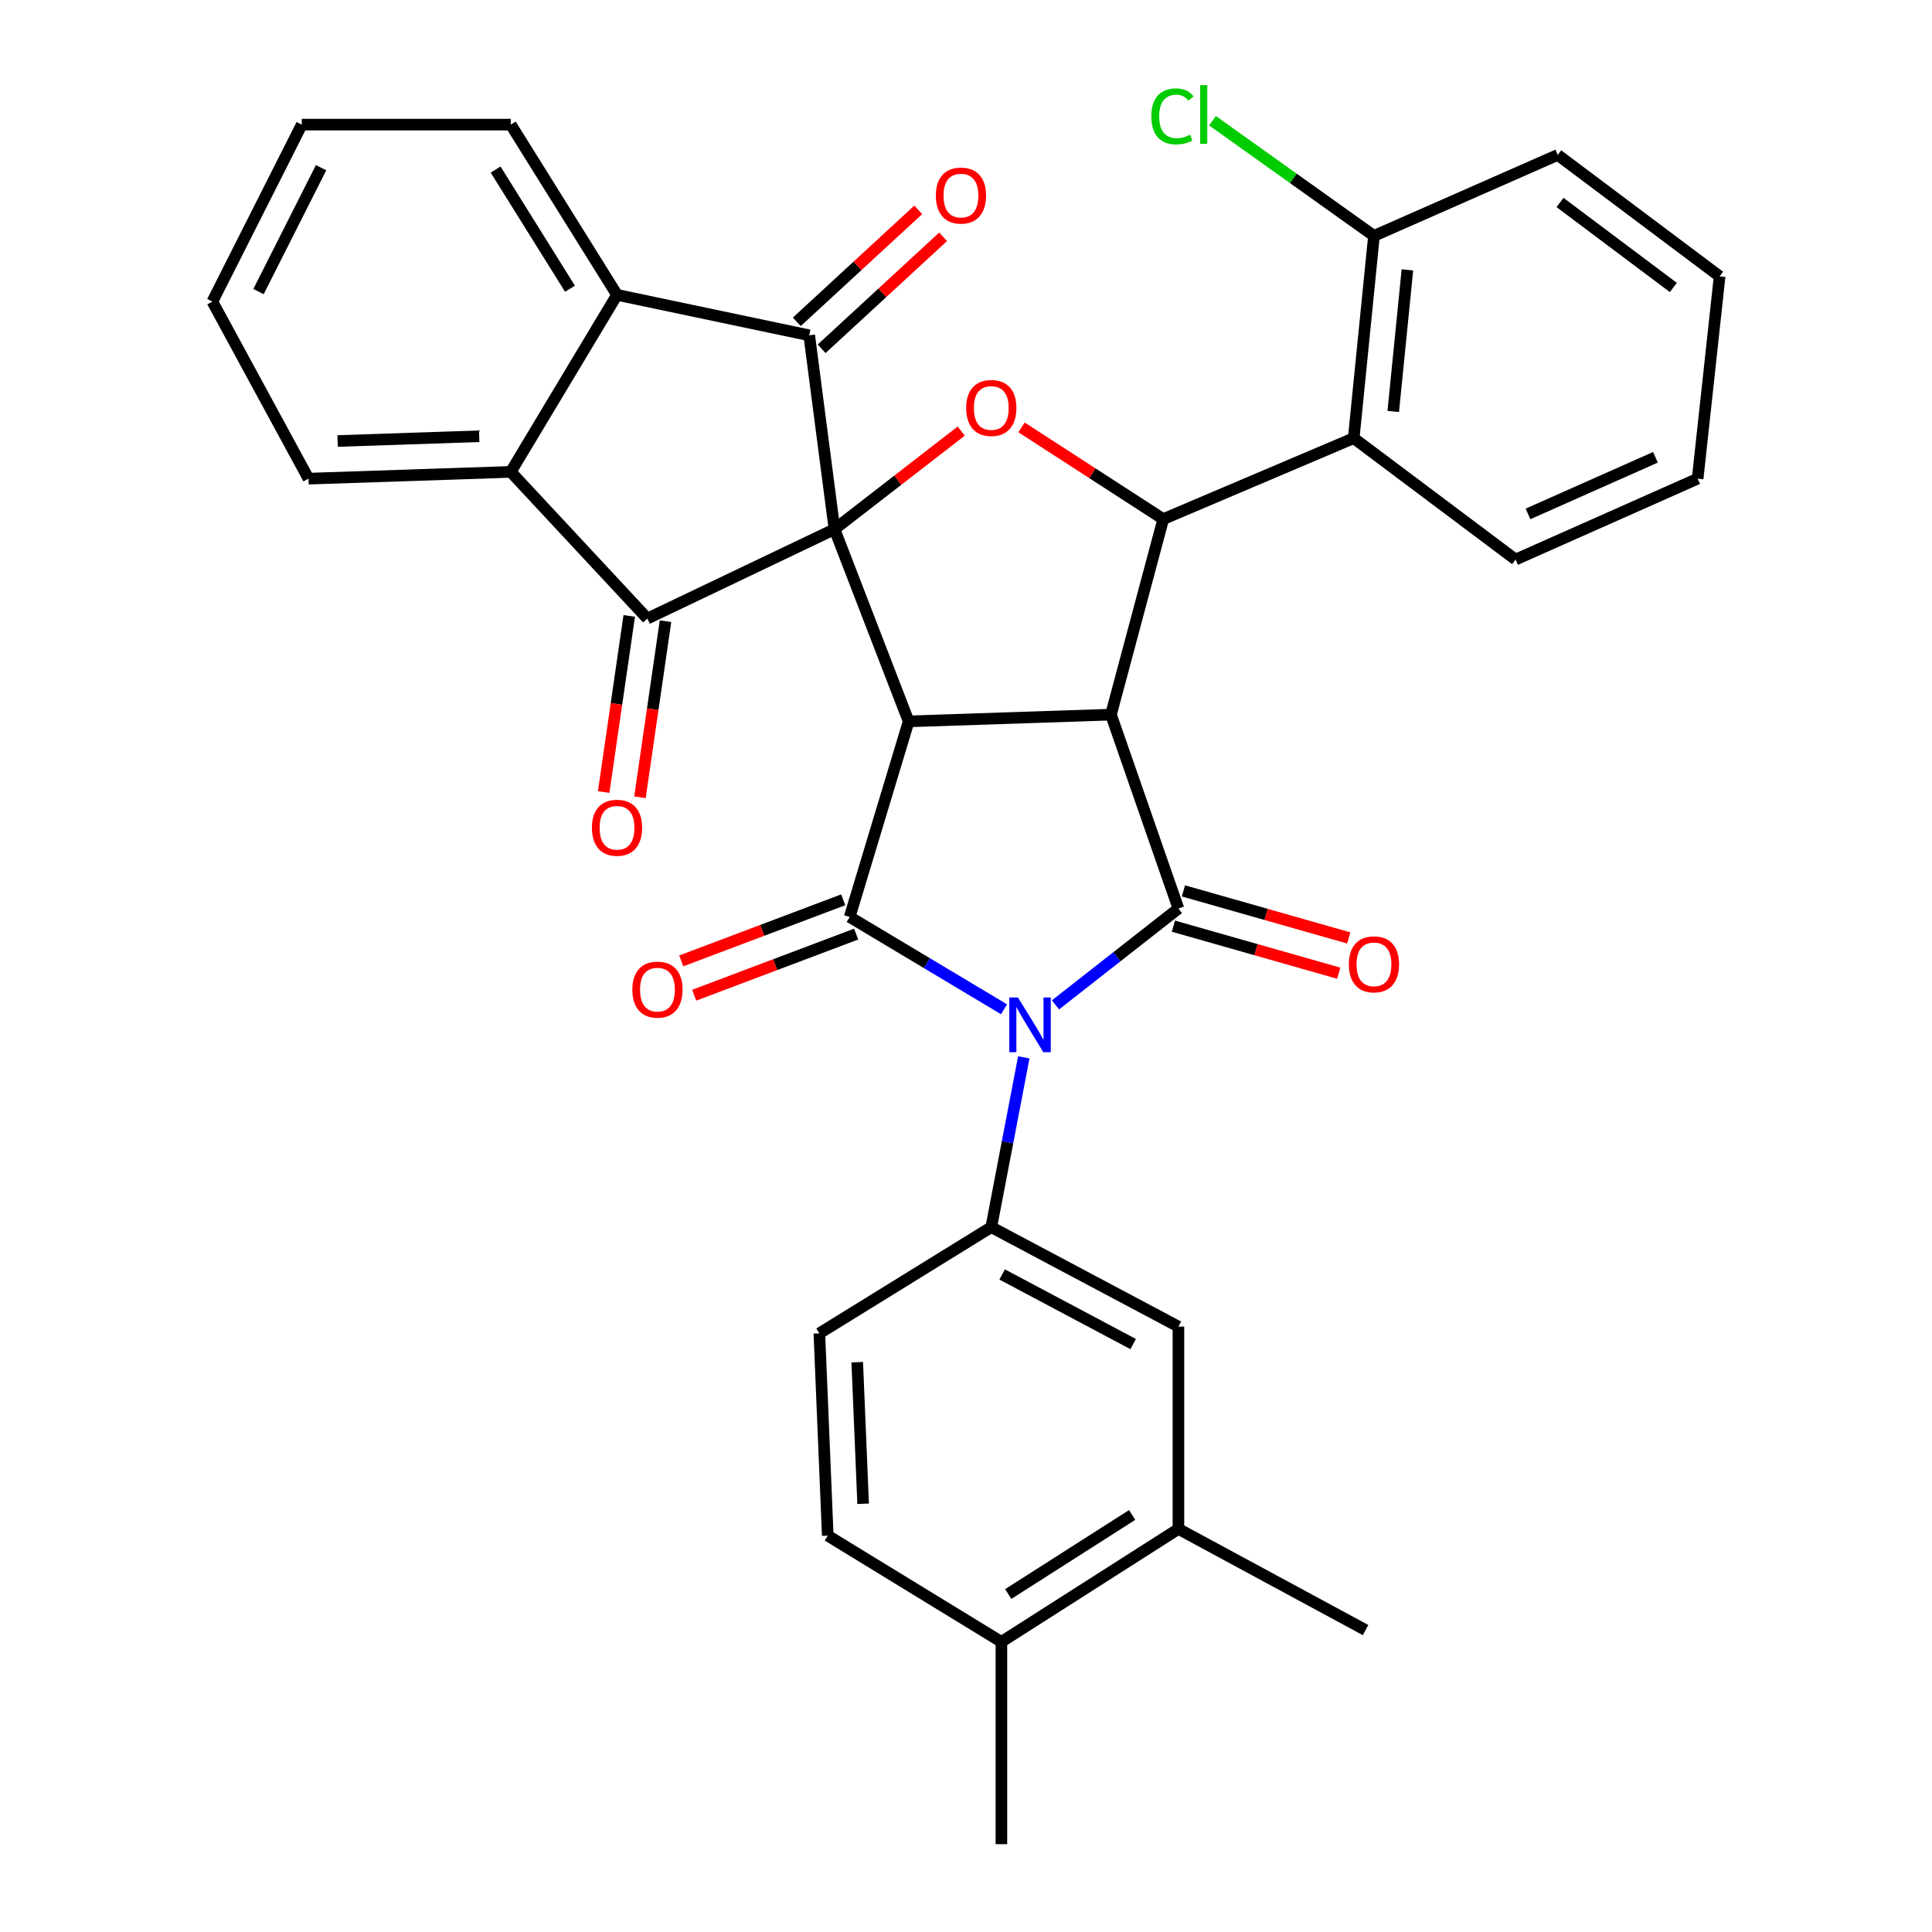 <?xml version='1.0' encoding='iso-8859-1'?>
<svg version='1.1' baseProfile='full'
              xmlns='http://www.w3.org/2000/svg'
                      xmlns:rdkit='http://www.rdkit.org/xml'
                      xmlns:xlink='http://www.w3.org/1999/xlink'
                  xml:space='preserve'
width='1000px' height='1000px' viewBox='0 0 1000 1000'>
<!-- END OF HEADER -->
<rect style='opacity:1.0;fill:#FFFFFF;stroke:none' width='1000' height='1000' x='0' y='0'> </rect>
<path class='bond-0' d='M 431.925,273.924 L 470.311,373.384' style='fill:none;fill-rule:evenodd;stroke:#000000;stroke-width:6px;stroke-linecap:butt;stroke-linejoin:miter;stroke-opacity:1' />
<path class='bond-5' d='M 431.925,273.924 L 335.079,320.164' style='fill:none;fill-rule:evenodd;stroke:#000000;stroke-width:6px;stroke-linecap:butt;stroke-linejoin:miter;stroke-opacity:1' />
<path class='bond-6' d='M 431.925,273.924 L 418.852,173.556' style='fill:none;fill-rule:evenodd;stroke:#000000;stroke-width:6px;stroke-linecap:butt;stroke-linejoin:miter;stroke-opacity:1' />
<path class='bond-8' d='M 431.925,273.924 L 464.721,248.532' style='fill:none;fill-rule:evenodd;stroke:#000000;stroke-width:6px;stroke-linecap:butt;stroke-linejoin:miter;stroke-opacity:1' />
<path class='bond-8' d='M 464.721,248.532 L 497.518,223.14' style='fill:none;fill-rule:evenodd;stroke:#FF0000;stroke-width:6px;stroke-linecap:butt;stroke-linejoin:miter;stroke-opacity:1' />
<path class='bond-2' d='M 470.311,373.384 L 575.033,369.895' style='fill:none;fill-rule:evenodd;stroke:#000000;stroke-width:6px;stroke-linecap:butt;stroke-linejoin:miter;stroke-opacity:1' />
<path class='bond-3' d='M 470.311,373.384 L 439.79,474.616' style='fill:none;fill-rule:evenodd;stroke:#000000;stroke-width:6px;stroke-linecap:butt;stroke-linejoin:miter;stroke-opacity:1' />
<path class='bond-1' d='M 519.677,522.4 L 479.733,498.508' style='fill:none;fill-rule:evenodd;stroke:#0000FF;stroke-width:6px;stroke-linecap:butt;stroke-linejoin:miter;stroke-opacity:1' />
<path class='bond-1' d='M 479.733,498.508 L 439.79,474.616' style='fill:none;fill-rule:evenodd;stroke:#000000;stroke-width:6px;stroke-linecap:butt;stroke-linejoin:miter;stroke-opacity:1' />
<path class='bond-9' d='M 529.914,547.277 L 521.499,591.225' style='fill:none;fill-rule:evenodd;stroke:#0000FF;stroke-width:6px;stroke-linecap:butt;stroke-linejoin:miter;stroke-opacity:1' />
<path class='bond-9' d='M 521.499,591.225 L 513.084,635.173' style='fill:none;fill-rule:evenodd;stroke:#000000;stroke-width:6px;stroke-linecap:butt;stroke-linejoin:miter;stroke-opacity:1' />
<path class='bond-36' d='M 546.316,520.122 L 578.133,495.187' style='fill:none;fill-rule:evenodd;stroke:#0000FF;stroke-width:6px;stroke-linecap:butt;stroke-linejoin:miter;stroke-opacity:1' />
<path class='bond-36' d='M 578.133,495.187 L 609.951,470.252' style='fill:none;fill-rule:evenodd;stroke:#000000;stroke-width:6px;stroke-linecap:butt;stroke-linejoin:miter;stroke-opacity:1' />
<path class='bond-4' d='M 575.033,369.895 L 609.951,470.252' style='fill:none;fill-rule:evenodd;stroke:#000000;stroke-width:6px;stroke-linecap:butt;stroke-linejoin:miter;stroke-opacity:1' />
<path class='bond-34' d='M 575.033,369.895 L 602.096,268.684' style='fill:none;fill-rule:evenodd;stroke:#000000;stroke-width:6px;stroke-linecap:butt;stroke-linejoin:miter;stroke-opacity:1' />
<path class='bond-15' d='M 436.441,465.739 L 394.524,481.551' style='fill:none;fill-rule:evenodd;stroke:#000000;stroke-width:6px;stroke-linecap:butt;stroke-linejoin:miter;stroke-opacity:1' />
<path class='bond-15' d='M 394.524,481.551 L 352.607,497.364' style='fill:none;fill-rule:evenodd;stroke:#FF0000;stroke-width:6px;stroke-linecap:butt;stroke-linejoin:miter;stroke-opacity:1' />
<path class='bond-15' d='M 443.139,483.494 L 401.222,499.307' style='fill:none;fill-rule:evenodd;stroke:#000000;stroke-width:6px;stroke-linecap:butt;stroke-linejoin:miter;stroke-opacity:1' />
<path class='bond-15' d='M 401.222,499.307 L 359.305,515.12' style='fill:none;fill-rule:evenodd;stroke:#FF0000;stroke-width:6px;stroke-linecap:butt;stroke-linejoin:miter;stroke-opacity:1' />
<path class='bond-14' d='M 607.354,479.378 L 650.144,491.555' style='fill:none;fill-rule:evenodd;stroke:#000000;stroke-width:6px;stroke-linecap:butt;stroke-linejoin:miter;stroke-opacity:1' />
<path class='bond-14' d='M 650.144,491.555 L 692.934,503.733' style='fill:none;fill-rule:evenodd;stroke:#FF0000;stroke-width:6px;stroke-linecap:butt;stroke-linejoin:miter;stroke-opacity:1' />
<path class='bond-14' d='M 612.548,461.126 L 655.338,473.303' style='fill:none;fill-rule:evenodd;stroke:#000000;stroke-width:6px;stroke-linecap:butt;stroke-linejoin:miter;stroke-opacity:1' />
<path class='bond-14' d='M 655.338,473.303 L 698.128,485.48' style='fill:none;fill-rule:evenodd;stroke:#FF0000;stroke-width:6px;stroke-linecap:butt;stroke-linejoin:miter;stroke-opacity:1' />
<path class='bond-11' d='M 335.079,320.164 L 264.379,244.246' style='fill:none;fill-rule:evenodd;stroke:#000000;stroke-width:6px;stroke-linecap:butt;stroke-linejoin:miter;stroke-opacity:1' />
<path class='bond-18' d='M 325.689,318.801 L 319.073,364.375' style='fill:none;fill-rule:evenodd;stroke:#000000;stroke-width:6px;stroke-linecap:butt;stroke-linejoin:miter;stroke-opacity:1' />
<path class='bond-18' d='M 319.073,364.375 L 312.456,409.949' style='fill:none;fill-rule:evenodd;stroke:#FF0000;stroke-width:6px;stroke-linecap:butt;stroke-linejoin:miter;stroke-opacity:1' />
<path class='bond-18' d='M 344.469,321.528 L 337.853,367.101' style='fill:none;fill-rule:evenodd;stroke:#000000;stroke-width:6px;stroke-linecap:butt;stroke-linejoin:miter;stroke-opacity:1' />
<path class='bond-18' d='M 337.853,367.101 L 331.236,412.675' style='fill:none;fill-rule:evenodd;stroke:#FF0000;stroke-width:6px;stroke-linecap:butt;stroke-linejoin:miter;stroke-opacity:1' />
<path class='bond-10' d='M 418.852,173.556 L 319.37,152.618' style='fill:none;fill-rule:evenodd;stroke:#000000;stroke-width:6px;stroke-linecap:butt;stroke-linejoin:miter;stroke-opacity:1' />
<path class='bond-17' d='M 425.284,180.532 L 456.715,151.552' style='fill:none;fill-rule:evenodd;stroke:#000000;stroke-width:6px;stroke-linecap:butt;stroke-linejoin:miter;stroke-opacity:1' />
<path class='bond-17' d='M 456.715,151.552 L 488.147,122.573' style='fill:none;fill-rule:evenodd;stroke:#FF0000;stroke-width:6px;stroke-linecap:butt;stroke-linejoin:miter;stroke-opacity:1' />
<path class='bond-17' d='M 412.42,166.58 L 443.852,137.601' style='fill:none;fill-rule:evenodd;stroke:#000000;stroke-width:6px;stroke-linecap:butt;stroke-linejoin:miter;stroke-opacity:1' />
<path class='bond-17' d='M 443.852,137.601 L 475.283,108.621' style='fill:none;fill-rule:evenodd;stroke:#FF0000;stroke-width:6px;stroke-linecap:butt;stroke-linejoin:miter;stroke-opacity:1' />
<path class='bond-7' d='M 602.096,268.684 L 565.415,244.95' style='fill:none;fill-rule:evenodd;stroke:#000000;stroke-width:6px;stroke-linecap:butt;stroke-linejoin:miter;stroke-opacity:1' />
<path class='bond-7' d='M 565.415,244.95 L 528.734,221.215' style='fill:none;fill-rule:evenodd;stroke:#FF0000;stroke-width:6px;stroke-linecap:butt;stroke-linejoin:miter;stroke-opacity:1' />
<path class='bond-12' d='M 602.096,268.684 L 700.682,226.787' style='fill:none;fill-rule:evenodd;stroke:#000000;stroke-width:6px;stroke-linecap:butt;stroke-linejoin:miter;stroke-opacity:1' />
<path class='bond-13' d='M 513.084,635.173 L 609.951,686.653' style='fill:none;fill-rule:evenodd;stroke:#000000;stroke-width:6px;stroke-linecap:butt;stroke-linejoin:miter;stroke-opacity:1' />
<path class='bond-13' d='M 518.708,659.652 L 586.515,695.688' style='fill:none;fill-rule:evenodd;stroke:#000000;stroke-width:6px;stroke-linecap:butt;stroke-linejoin:miter;stroke-opacity:1' />
<path class='bond-20' d='M 513.084,635.173 L 424.092,690.153' style='fill:none;fill-rule:evenodd;stroke:#000000;stroke-width:6px;stroke-linecap:butt;stroke-linejoin:miter;stroke-opacity:1' />
<path class='bond-25' d='M 319.37,152.618 L 264.379,64.502' style='fill:none;fill-rule:evenodd;stroke:#000000;stroke-width:6px;stroke-linecap:butt;stroke-linejoin:miter;stroke-opacity:1' />
<path class='bond-25' d='M 295.022,149.448 L 256.529,87.766' style='fill:none;fill-rule:evenodd;stroke:#000000;stroke-width:6px;stroke-linecap:butt;stroke-linejoin:miter;stroke-opacity:1' />
<path class='bond-35' d='M 319.37,152.618 L 264.379,244.246' style='fill:none;fill-rule:evenodd;stroke:#000000;stroke-width:6px;stroke-linecap:butt;stroke-linejoin:miter;stroke-opacity:1' />
<path class='bond-24' d='M 264.379,244.246 L 159.679,247.757' style='fill:none;fill-rule:evenodd;stroke:#000000;stroke-width:6px;stroke-linecap:butt;stroke-linejoin:miter;stroke-opacity:1' />
<path class='bond-24' d='M 248.038,225.806 L 174.748,228.264' style='fill:none;fill-rule:evenodd;stroke:#000000;stroke-width:6px;stroke-linecap:butt;stroke-linejoin:miter;stroke-opacity:1' />
<path class='bond-19' d='M 700.682,226.787 L 711.162,122.086' style='fill:none;fill-rule:evenodd;stroke:#000000;stroke-width:6px;stroke-linecap:butt;stroke-linejoin:miter;stroke-opacity:1' />
<path class='bond-19' d='M 721.137,212.972 L 728.472,139.682' style='fill:none;fill-rule:evenodd;stroke:#000000;stroke-width:6px;stroke-linecap:butt;stroke-linejoin:miter;stroke-opacity:1' />
<path class='bond-26' d='M 700.682,226.787 L 784.466,289.622' style='fill:none;fill-rule:evenodd;stroke:#000000;stroke-width:6px;stroke-linecap:butt;stroke-linejoin:miter;stroke-opacity:1' />
<path class='bond-16' d='M 609.951,686.653 L 609.951,791.364' style='fill:none;fill-rule:evenodd;stroke:#000000;stroke-width:6px;stroke-linecap:butt;stroke-linejoin:miter;stroke-opacity:1' />
<path class='bond-27' d='M 609.951,791.364 L 706.807,843.72' style='fill:none;fill-rule:evenodd;stroke:#000000;stroke-width:6px;stroke-linecap:butt;stroke-linejoin:miter;stroke-opacity:1' />
<path class='bond-39' d='M 609.951,791.364 L 518.323,849.834' style='fill:none;fill-rule:evenodd;stroke:#000000;stroke-width:6px;stroke-linecap:butt;stroke-linejoin:miter;stroke-opacity:1' />
<path class='bond-39' d='M 585.998,784.137 L 521.859,825.067' style='fill:none;fill-rule:evenodd;stroke:#000000;stroke-width:6px;stroke-linecap:butt;stroke-linejoin:miter;stroke-opacity:1' />
<path class='bond-23' d='M 711.162,122.086 L 669.376,92.29' style='fill:none;fill-rule:evenodd;stroke:#000000;stroke-width:6px;stroke-linecap:butt;stroke-linejoin:miter;stroke-opacity:1' />
<path class='bond-23' d='M 669.376,92.29 L 627.591,62.493' style='fill:none;fill-rule:evenodd;stroke:#00CC00;stroke-width:6px;stroke-linecap:butt;stroke-linejoin:miter;stroke-opacity:1' />
<path class='bond-28' d='M 711.162,122.086 L 806.279,80.189' style='fill:none;fill-rule:evenodd;stroke:#000000;stroke-width:6px;stroke-linecap:butt;stroke-linejoin:miter;stroke-opacity:1' />
<path class='bond-22' d='M 424.092,690.153 L 428.446,794.843' style='fill:none;fill-rule:evenodd;stroke:#000000;stroke-width:6px;stroke-linecap:butt;stroke-linejoin:miter;stroke-opacity:1' />
<path class='bond-22' d='M 443.706,705.068 L 446.754,778.351' style='fill:none;fill-rule:evenodd;stroke:#000000;stroke-width:6px;stroke-linecap:butt;stroke-linejoin:miter;stroke-opacity:1' />
<path class='bond-21' d='M 518.323,849.834 L 428.446,794.843' style='fill:none;fill-rule:evenodd;stroke:#000000;stroke-width:6px;stroke-linecap:butt;stroke-linejoin:miter;stroke-opacity:1' />
<path class='bond-29' d='M 518.323,849.834 L 518.323,954.545' style='fill:none;fill-rule:evenodd;stroke:#000000;stroke-width:6px;stroke-linecap:butt;stroke-linejoin:miter;stroke-opacity:1' />
<path class='bond-31' d='M 159.679,247.757 L 109.927,156.108' style='fill:none;fill-rule:evenodd;stroke:#000000;stroke-width:6px;stroke-linecap:butt;stroke-linejoin:miter;stroke-opacity:1' />
<path class='bond-32' d='M 264.379,64.502 L 156.189,64.502' style='fill:none;fill-rule:evenodd;stroke:#000000;stroke-width:6px;stroke-linecap:butt;stroke-linejoin:miter;stroke-opacity:1' />
<path class='bond-30' d='M 784.466,289.622 L 878.697,247.757' style='fill:none;fill-rule:evenodd;stroke:#000000;stroke-width:6px;stroke-linecap:butt;stroke-linejoin:miter;stroke-opacity:1' />
<path class='bond-30' d='M 790.895,266 L 856.857,236.694' style='fill:none;fill-rule:evenodd;stroke:#000000;stroke-width:6px;stroke-linecap:butt;stroke-linejoin:miter;stroke-opacity:1' />
<path class='bond-38' d='M 806.279,80.189 L 890.073,143.035' style='fill:none;fill-rule:evenodd;stroke:#000000;stroke-width:6px;stroke-linecap:butt;stroke-linejoin:miter;stroke-opacity:1' />
<path class='bond-38' d='M 807.462,104.798 L 866.117,148.79' style='fill:none;fill-rule:evenodd;stroke:#000000;stroke-width:6px;stroke-linecap:butt;stroke-linejoin:miter;stroke-opacity:1' />
<path class='bond-33' d='M 878.697,247.757 L 890.073,143.035' style='fill:none;fill-rule:evenodd;stroke:#000000;stroke-width:6px;stroke-linecap:butt;stroke-linejoin:miter;stroke-opacity:1' />
<path class='bond-37' d='M 109.927,156.108 L 156.189,64.502' style='fill:none;fill-rule:evenodd;stroke:#000000;stroke-width:6px;stroke-linecap:butt;stroke-linejoin:miter;stroke-opacity:1' />
<path class='bond-37' d='M 133.806,150.922 L 166.189,86.797' style='fill:none;fill-rule:evenodd;stroke:#000000;stroke-width:6px;stroke-linecap:butt;stroke-linejoin:miter;stroke-opacity:1' />
<path  class='atom-2' d='M 526.876 516.291
L 536.156 531.291
Q 537.076 532.771, 538.556 535.451
Q 540.036 538.131, 540.116 538.291
L 540.116 516.291
L 543.876 516.291
L 543.876 544.611
L 539.996 544.611
L 530.036 528.211
Q 528.876 526.291, 527.636 524.091
Q 526.436 521.891, 526.076 521.211
L 526.076 544.611
L 522.396 544.611
L 522.396 516.291
L 526.876 516.291
' fill='#0000FF'/>
<path  class='atom-9' d='M 500.084 211.169
Q 500.084 204.369, 503.444 200.569
Q 506.804 196.769, 513.084 196.769
Q 519.364 196.769, 522.724 200.569
Q 526.084 204.369, 526.084 211.169
Q 526.084 218.049, 522.684 221.969
Q 519.284 225.849, 513.084 225.849
Q 506.844 225.849, 503.444 221.969
Q 500.084 218.089, 500.084 211.169
M 513.084 222.649
Q 517.404 222.649, 519.724 219.769
Q 522.084 216.849, 522.084 211.169
Q 522.084 205.609, 519.724 202.809
Q 517.404 199.969, 513.084 199.969
Q 508.764 199.969, 506.404 202.769
Q 504.084 205.569, 504.084 211.169
Q 504.084 216.889, 506.404 219.769
Q 508.764 222.649, 513.084 222.649
' fill='#FF0000'/>
<path  class='atom-15' d='M 698.162 499.135
Q 698.162 492.335, 701.522 488.535
Q 704.882 484.735, 711.162 484.735
Q 717.442 484.735, 720.802 488.535
Q 724.162 492.335, 724.162 499.135
Q 724.162 506.015, 720.762 509.935
Q 717.362 513.815, 711.162 513.815
Q 704.922 513.815, 701.522 509.935
Q 698.162 506.055, 698.162 499.135
M 711.162 510.615
Q 715.482 510.615, 717.802 507.735
Q 720.162 504.815, 720.162 499.135
Q 720.162 493.575, 717.802 490.775
Q 715.482 487.935, 711.162 487.935
Q 706.842 487.935, 704.482 490.735
Q 702.162 493.535, 702.162 499.135
Q 702.162 504.855, 704.482 507.735
Q 706.842 510.615, 711.162 510.615
' fill='#FF0000'/>
<path  class='atom-16' d='M 327.298 512.229
Q 327.298 505.429, 330.658 501.629
Q 334.018 497.829, 340.298 497.829
Q 346.578 497.829, 349.938 501.629
Q 353.298 505.429, 353.298 512.229
Q 353.298 519.109, 349.898 523.029
Q 346.498 526.909, 340.298 526.909
Q 334.058 526.909, 330.658 523.029
Q 327.298 519.149, 327.298 512.229
M 340.298 523.709
Q 344.618 523.709, 346.938 520.829
Q 349.298 517.909, 349.298 512.229
Q 349.298 506.669, 346.938 503.869
Q 344.618 501.029, 340.298 501.029
Q 335.978 501.029, 333.618 503.829
Q 331.298 506.629, 331.298 512.229
Q 331.298 517.949, 333.618 520.829
Q 335.978 523.709, 340.298 523.709
' fill='#FF0000'/>
<path  class='atom-18' d='M 484.385 101.228
Q 484.385 94.428, 487.745 90.629
Q 491.105 86.829, 497.385 86.829
Q 503.665 86.829, 507.025 90.629
Q 510.385 94.428, 510.385 101.228
Q 510.385 108.108, 506.985 112.028
Q 503.585 115.908, 497.385 115.908
Q 491.145 115.908, 487.745 112.028
Q 484.385 108.148, 484.385 101.228
M 497.385 112.708
Q 501.705 112.708, 504.025 109.828
Q 506.385 106.908, 506.385 101.228
Q 506.385 95.668, 504.025 92.868
Q 501.705 90.028, 497.385 90.028
Q 493.065 90.028, 490.705 92.829
Q 488.385 95.629, 488.385 101.228
Q 488.385 106.948, 490.705 109.828
Q 493.065 112.708, 497.385 112.708
' fill='#FF0000'/>
<path  class='atom-19' d='M 306.37 428.445
Q 306.37 421.645, 309.73 417.845
Q 313.09 414.045, 319.37 414.045
Q 325.65 414.045, 329.01 417.845
Q 332.37 421.645, 332.37 428.445
Q 332.37 435.325, 328.97 439.245
Q 325.57 443.125, 319.37 443.125
Q 313.13 443.125, 309.73 439.245
Q 306.37 435.365, 306.37 428.445
M 319.37 439.925
Q 323.69 439.925, 326.01 437.045
Q 328.37 434.125, 328.37 428.445
Q 328.37 422.885, 326.01 420.085
Q 323.69 417.245, 319.37 417.245
Q 315.05 417.245, 312.69 420.045
Q 310.37 422.845, 310.37 428.445
Q 310.37 434.165, 312.69 437.045
Q 315.05 439.925, 319.37 439.925
' fill='#FF0000'/>
<path  class='atom-24' d='M 595.925 60.231
Q 595.925 53.191, 599.205 49.511
Q 602.525 45.791, 608.805 45.791
Q 614.645 45.791, 617.765 49.911
L 615.125 52.071
Q 612.845 49.071, 608.805 49.071
Q 604.525 49.071, 602.245 51.951
Q 600.005 54.791, 600.005 60.231
Q 600.005 65.831, 602.325 68.711
Q 604.685 71.591, 609.245 71.591
Q 612.365 71.591, 616.005 69.711
L 617.125 72.711
Q 615.645 73.671, 613.405 74.231
Q 611.165 74.791, 608.685 74.791
Q 602.525 74.791, 599.205 71.031
Q 595.925 67.271, 595.925 60.231
' fill='#00CC00'/>
<path  class='atom-24' d='M 621.205 44.071
L 624.885 44.071
L 624.885 74.431
L 621.205 74.431
L 621.205 44.071
' fill='#00CC00'/>
</svg>
